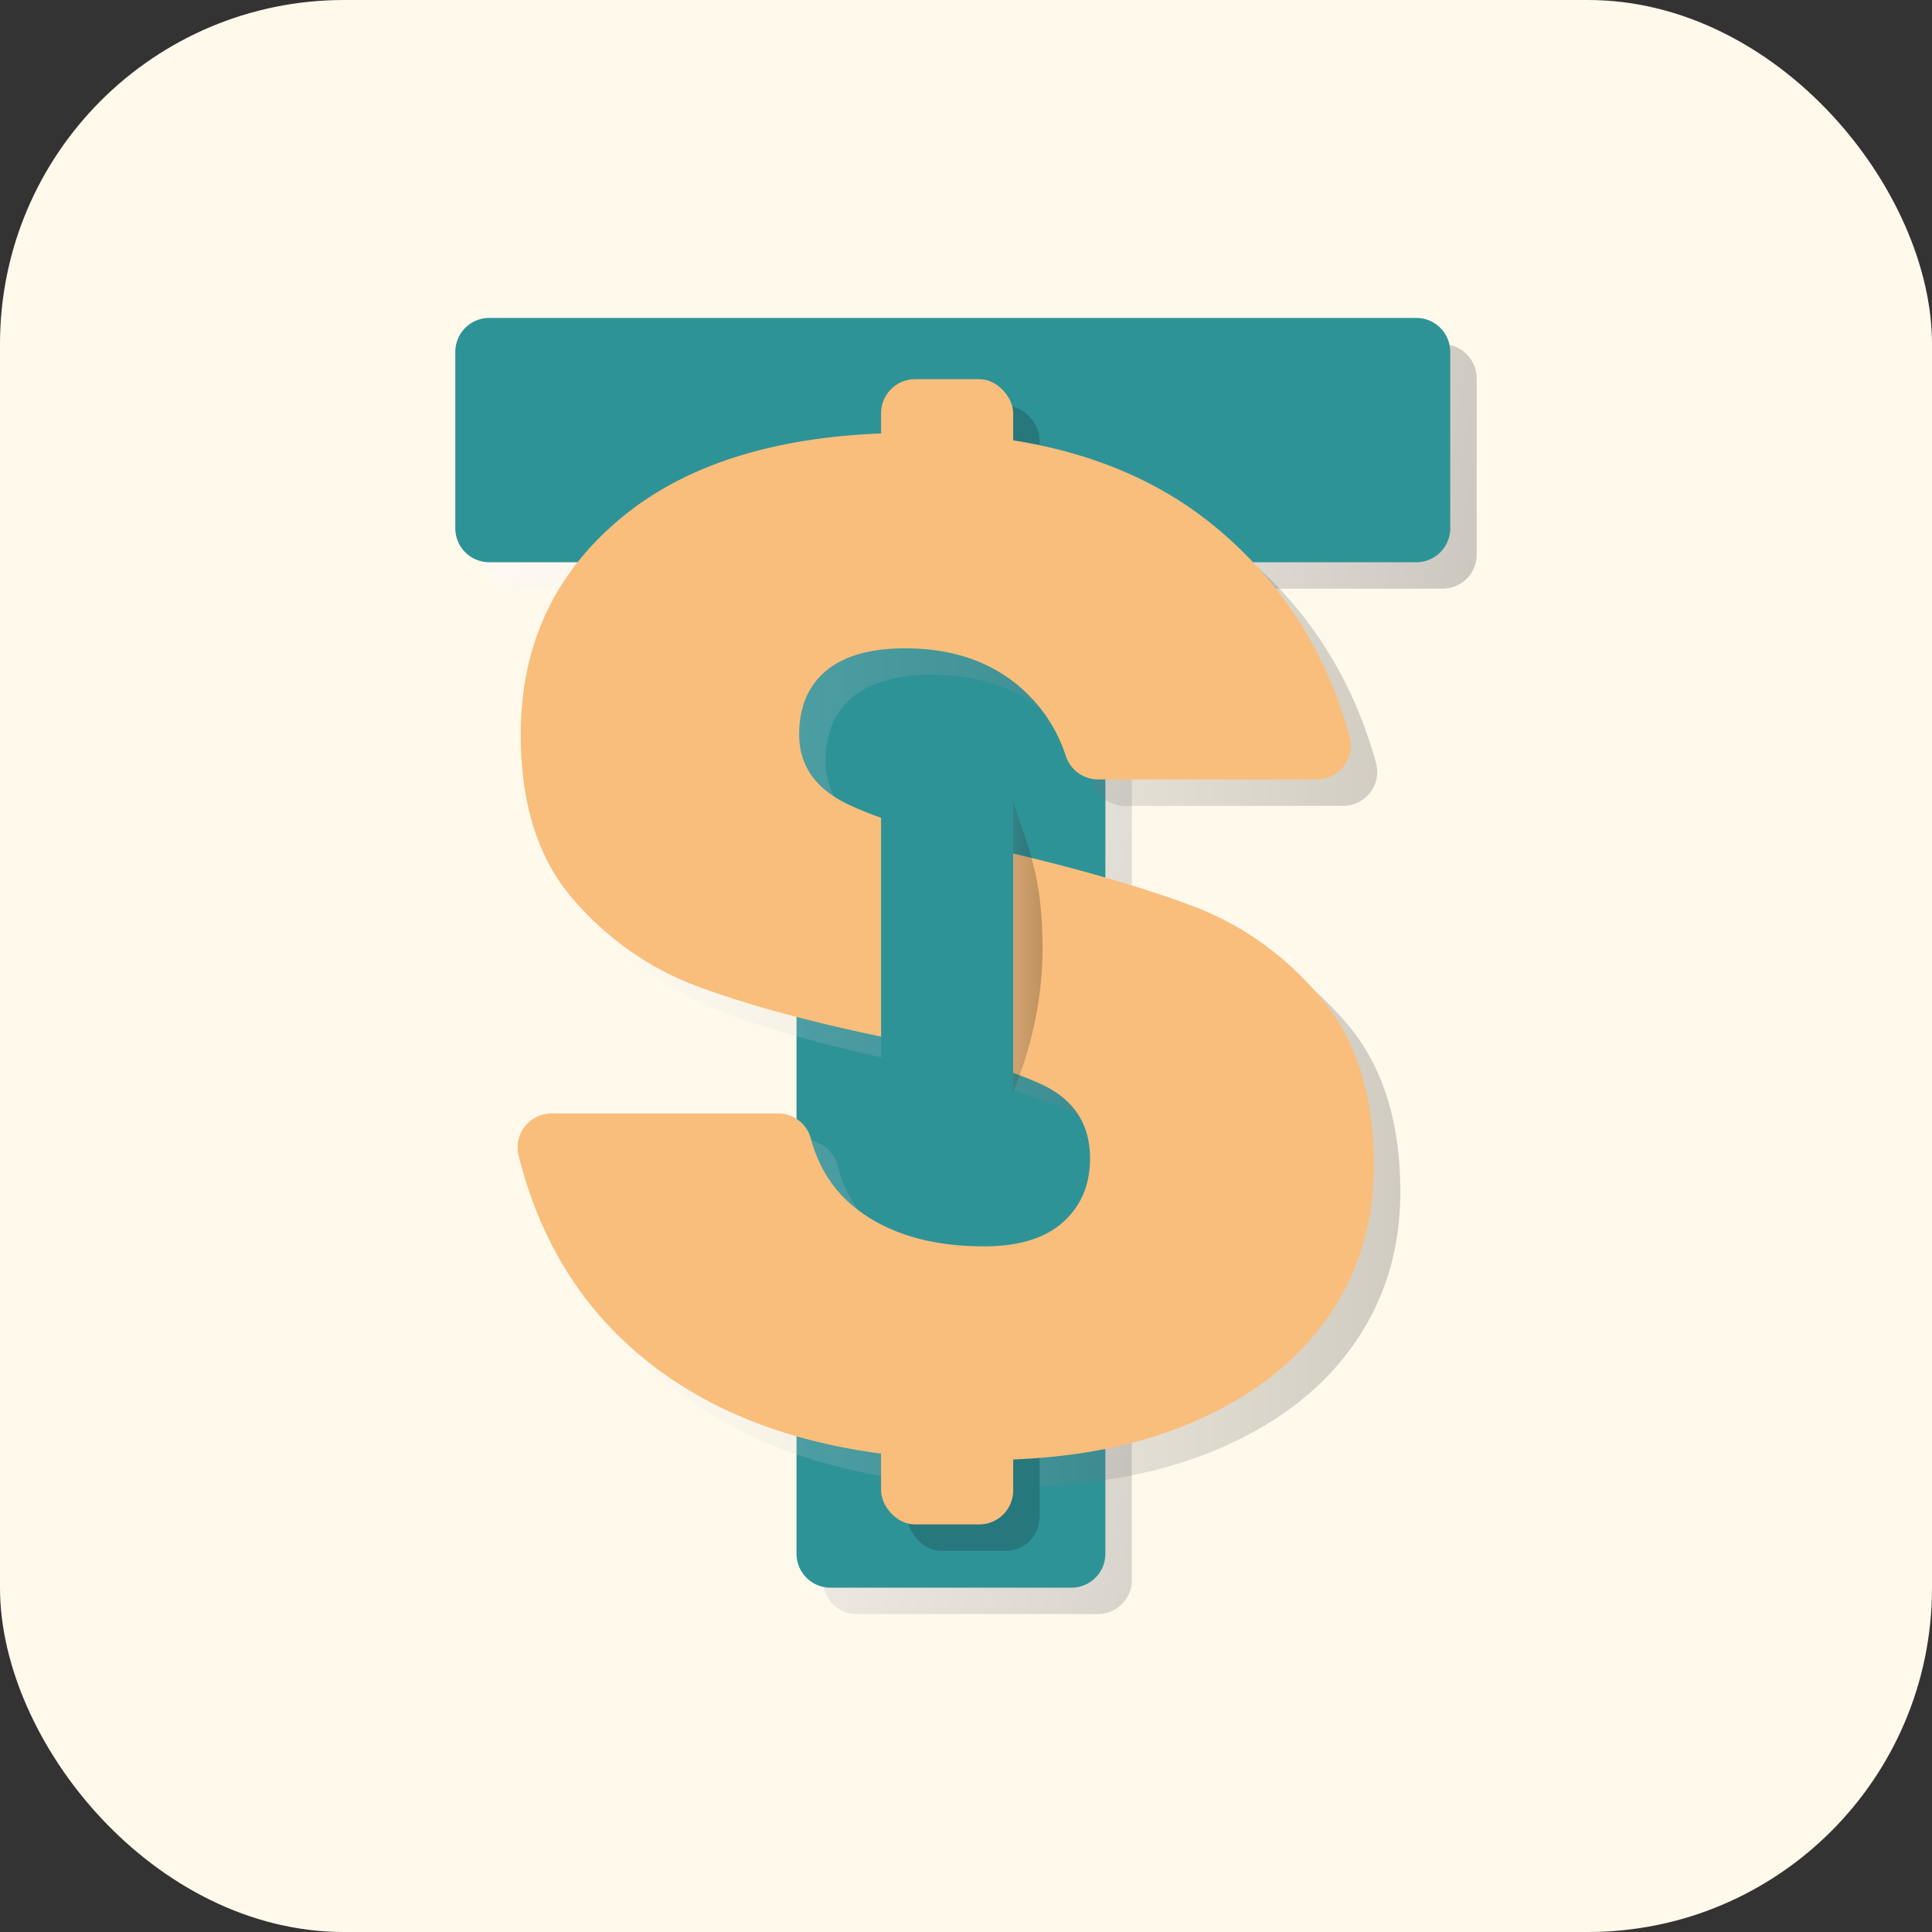 <svg xmlns="http://www.w3.org/2000/svg" xmlns:xlink="http://www.w3.org/1999/xlink" viewBox="0 0 1024 1024"><rect x="0" y="0" width="1024" height="1024" fill="#333333" stroke="none"/><defs><style>.cls-1{isolation:isolate;}.cls-2{fill:#fff9ec;}.cls-3{opacity:0.3;fill:url(#linear-gradient);}.cls-3,.cls-5{mix-blend-mode:multiply;}.cls-4{fill:#2e9397;}.cls-5{opacity:0.18;}.cls-6{fill:url(#linear-gradient-2);}.cls-7{fill:#f9be7c;}.cls-8{opacity:0.23;fill:url(#linear-gradient-3);}</style><linearGradient id="linear-gradient" x1="149.98" y1="440.55" x2="889.04" y2="566.74" gradientUnits="userSpaceOnUse"><stop offset="0" stop-color="#fff"/><stop offset="0.11" stop-color="#fbfbfb"/><stop offset="0.24" stop-color="#ededed"/><stop offset="0.37" stop-color="#d8d8d8"/><stop offset="0.5" stop-color="#b9b9b9"/><stop offset="0.63" stop-color="#929292"/><stop offset="0.77" stop-color="#626262"/><stop offset="0.91" stop-color="#2a2a2a"/><stop offset="1"/></linearGradient><linearGradient id="linear-gradient-2" x1="288.33" y1="515.64" x2="742.13" y2="515.64" gradientUnits="userSpaceOnUse"><stop offset="0" stop-color="#fff"/><stop offset="0.09" stop-color="#f7f7f7"/><stop offset="0.22" stop-color="#e2e2e2"/><stop offset="0.38" stop-color="#bebebe"/><stop offset="0.57" stop-color="#8d8d8d"/><stop offset="0.77" stop-color="#4e4e4e"/><stop offset="0.99" stop-color="#030303"/><stop offset="1"/></linearGradient><linearGradient id="linear-gradient-3" x1="480.99" y1="505.99" x2="552.56" y2="505.99" xlink:href="#linear-gradient-2"/></defs><title>soleTraderAppLogo</title><g class="cls-1"><g id="Layer_5" data-name="Layer 5"><rect class="cls-2" width="1024" height="1024" rx="182.37" ry="182.37"/><path class="cls-3" d="M782.66,200.5V294a18,18,0,0,1-18,18H617.88a18,18,0,0,0-18,18V837.5a18,18,0,0,1-18,18H454.17a18,18,0,0,1-18-18V330a18,18,0,0,0-18-18H273.32a18,18,0,0,1-18-18V200.5a18,18,0,0,1,18-18H764.68A18,18,0,0,1,782.66,200.5Z"/><path class="cls-4" d="M768.66,186.5V280a18,18,0,0,1-18,18H603.88a18,18,0,0,0-18,18V823.5a18,18,0,0,1-18,18H440.17a18,18,0,0,1-18-18V316a18,18,0,0,0-18-18H259.32a18,18,0,0,1-18-18V186.5a18,18,0,0,1,18-18H750.68A18,18,0,0,1,768.66,186.5Z"/><g class="cls-5"><path class="cls-6" d="M658.85,293.86q51.9,43.33,70.47,110.53A18,18,0,0,1,712,427.12H596a18.05,18.05,0,0,1-17.07-12.37,81.35,81.35,0,0,0-26.66-38.56q-23.34-18.56-58.54-18.56-27.61,0-41.88,11.9t-14.27,33.79q0,24.76,26.17,37.12t82.33,24.75q60.91,14.28,100,29t67.58,48.07q28.54,33.33,28.55,89.47,0,45.69-24.75,80.9T646,767.87q-46.65,20-110.42,20-107.57,0-172.28-47.59Q307,698.9,288.89,626.57a18,18,0,0,1,17.42-22.41H426.44a18,18,0,0,1,17.4,13.49q6.54,24.52,26.54,38.86,25.22,18.09,65.2,18.08,27.6,0,41.88-12.85T591.74,628q0-27.6-26.17-39.5t-85.19-25.22q-59-12.36-97.09-26.65t-65.67-46.17Q290,458.54,290,403.32q0-71.38,54.26-115.65t153.24-44.26Q598.39,243.41,658.85,293.86Z"/><rect x="481" y="715.98" width="70" height="106" rx="17.98" ry="17.98"/><rect x="481" y="214.98" width="70" height="72" rx="17.98" ry="17.98"/></g><path class="cls-7" d="M644.85,279.86q51.9,43.33,70.47,110.53A18,18,0,0,1,698,413.12H582a18.05,18.05,0,0,1-17.07-12.37,81.35,81.35,0,0,0-26.66-38.56q-23.34-18.56-58.54-18.56-27.61,0-41.88,11.9t-14.27,33.79q0,24.76,26.17,37.12t82.33,24.75q60.91,14.28,100,29t67.58,48.07q28.54,33.33,28.55,89.47,0,45.69-24.75,80.9T632,753.87q-46.65,20-110.42,20-107.57,0-172.28-47.59Q293,684.9,274.89,612.57a18,18,0,0,1,17.42-22.41H412.44a18,18,0,0,1,17.4,13.49q6.54,24.52,26.54,38.86,25.22,18.09,65.2,18.08,27.6,0,41.88-12.85T577.74,614q0-27.6-26.17-39.5t-85.19-25.22q-59-12.36-97.09-26.65t-65.67-46.17Q276,444.54,276,389.32q0-71.38,54.26-115.65t153.24-44.26Q584.39,229.41,644.85,279.86Z"/><rect class="cls-7" x="467" y="701.98" width="70" height="106" rx="17.98" ry="17.98"/><rect class="cls-7" x="467" y="200.98" width="70" height="72" rx="17.98" ry="17.98"/><path class="cls-8" d="M481,589V441a18,18,0,0,1,18-18h34a18.57,18.57,0,0,1,3.61.36C544,448,552.56,462,552.56,503c0,46.34-18.52,82-18.52,82C518,581,488,587,481,589Z"/><rect class="cls-4" x="466.99" y="408.98" width="70" height="184" rx="17.98" ry="17.98"/></g></g></svg>
